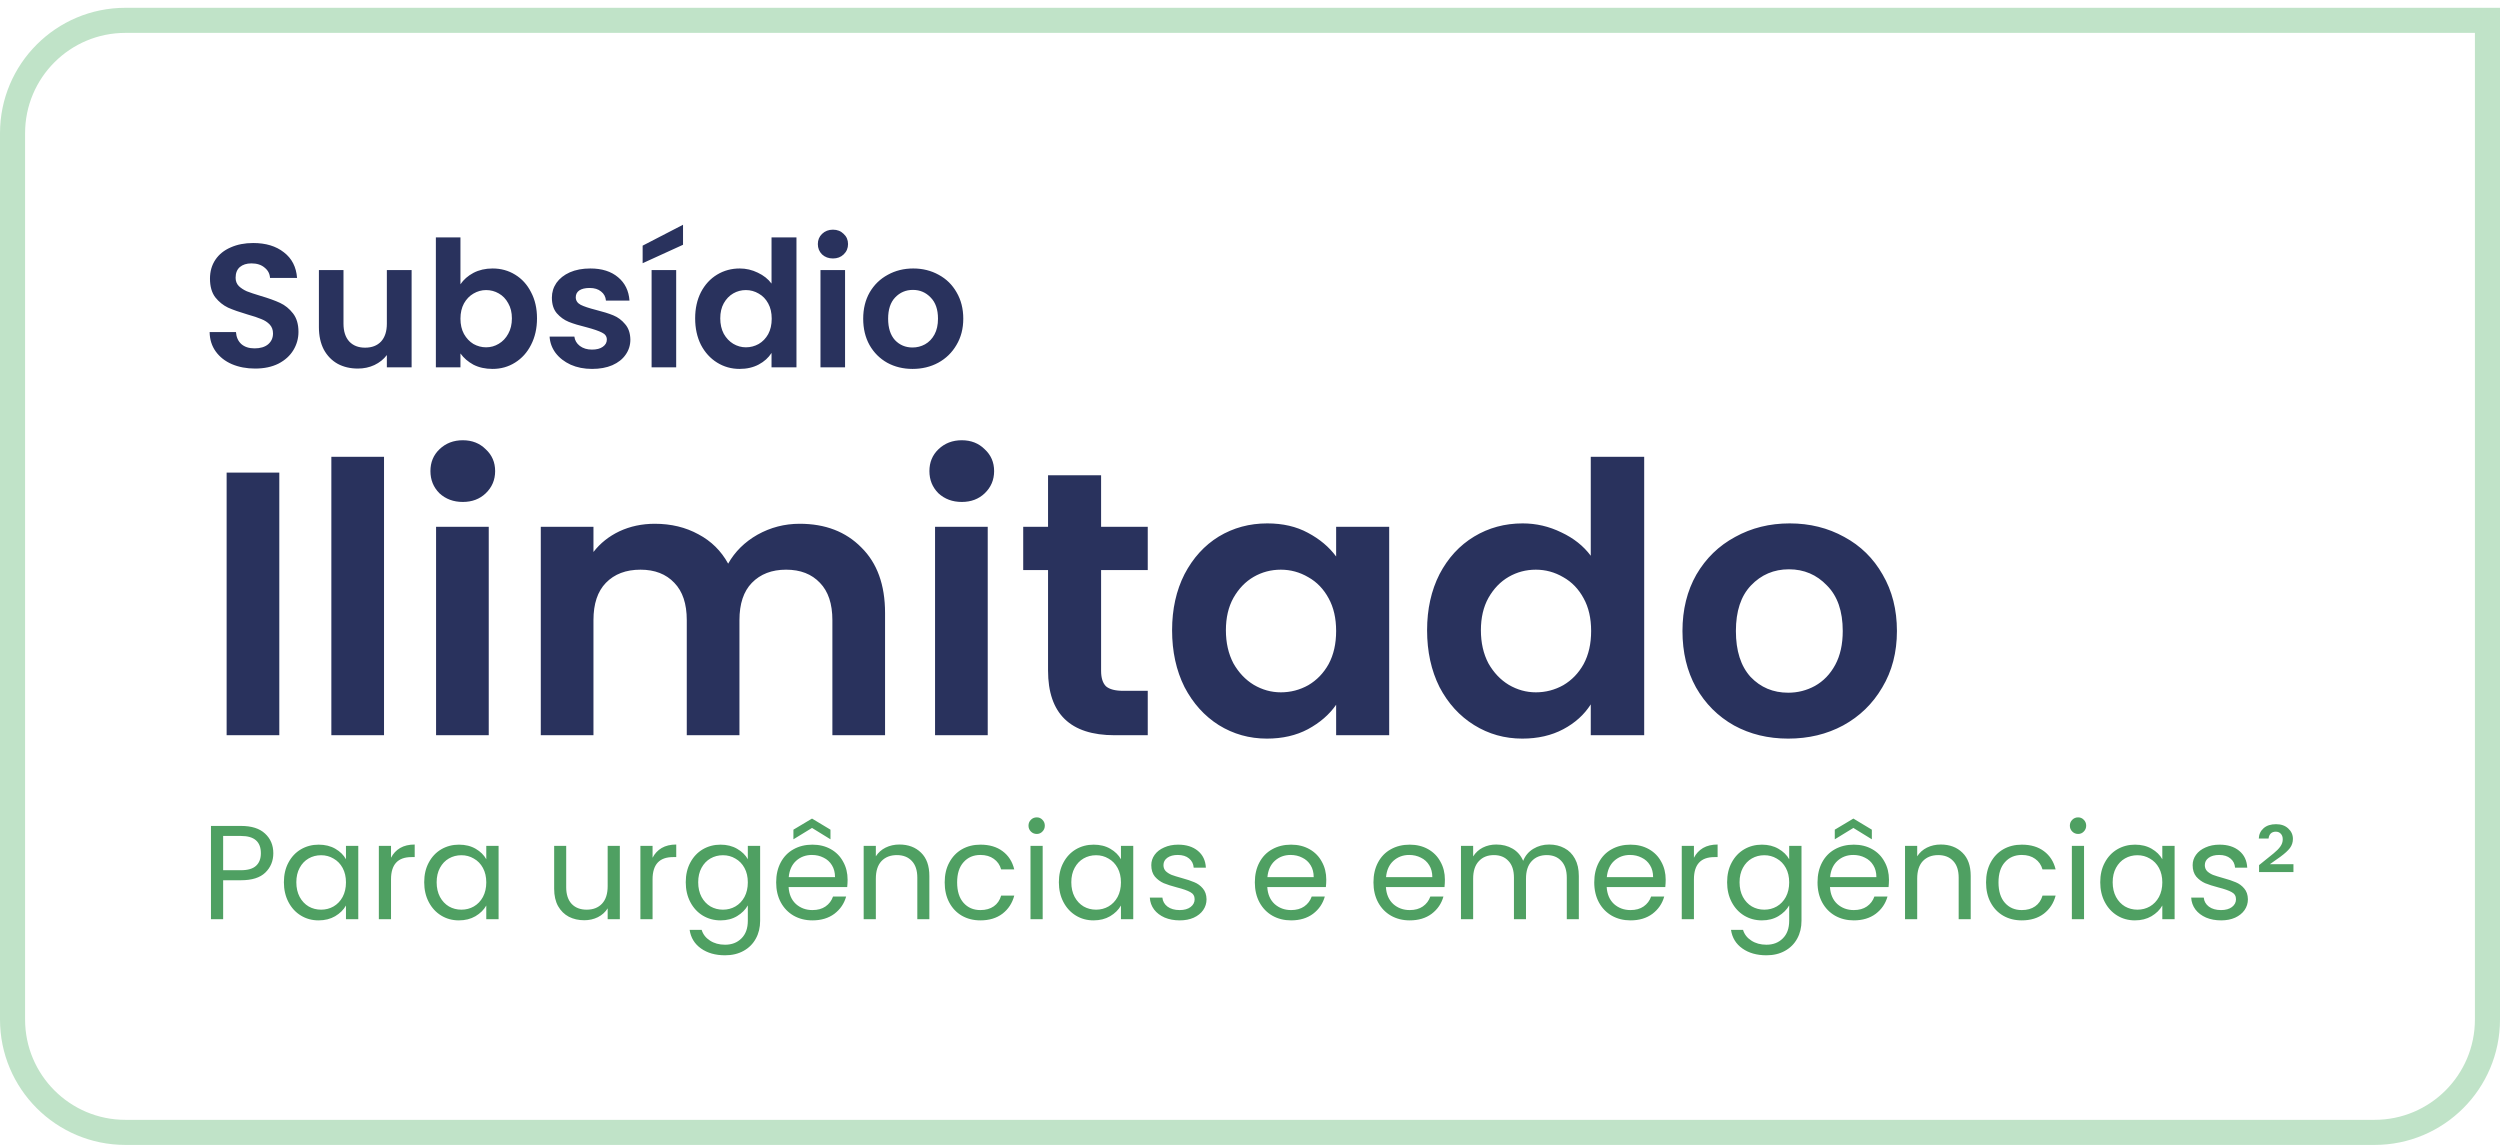<svg width="299" height="137" viewBox="0 0 299 137" fill="none" xmlns="http://www.w3.org/2000/svg">
<path d="M15 2.433H297.5V121.933C297.5 129.389 291.456 135.433 284 135.433H15C7.544 135.433 1.5 129.389 1.5 121.933V15.933C1.5 8.477 7.544 2.433 15 2.433Z" stroke="#C0E3C8" stroke-width="3"/>
<path d="M30.51 44.08C29.488 44.08 28.564 43.905 27.738 43.555C26.926 43.205 26.282 42.701 25.806 42.043C25.33 41.385 25.085 40.608 25.071 39.712H28.221C28.263 40.314 28.473 40.79 28.851 41.14C29.243 41.49 29.775 41.665 30.447 41.665C31.133 41.665 31.672 41.504 32.064 41.182C32.456 40.846 32.652 40.412 32.652 39.88C32.652 39.446 32.519 39.089 32.253 38.809C31.987 38.529 31.651 38.312 31.245 38.158C30.853 37.99 30.307 37.808 29.607 37.612C28.655 37.332 27.878 37.059 27.276 36.793C26.688 36.513 26.177 36.1 25.743 35.554C25.323 34.994 25.113 34.252 25.113 33.328C25.113 32.46 25.33 31.704 25.764 31.06C26.198 30.416 26.807 29.926 27.591 29.59C28.375 29.24 29.271 29.065 30.279 29.065C31.791 29.065 33.016 29.436 33.954 30.178C34.906 30.906 35.431 31.928 35.529 33.244H32.295C32.267 32.74 32.05 32.327 31.644 32.005C31.252 31.669 30.727 31.501 30.069 31.501C29.495 31.501 29.033 31.648 28.683 31.942C28.347 32.236 28.179 32.663 28.179 33.223C28.179 33.615 28.305 33.944 28.557 34.21C28.823 34.462 29.145 34.672 29.523 34.84C29.915 34.994 30.461 35.176 31.161 35.386C32.113 35.666 32.89 35.946 33.492 36.226C34.094 36.506 34.612 36.926 35.046 37.486C35.48 38.046 35.697 38.781 35.697 39.691C35.697 40.475 35.494 41.203 35.088 41.875C34.682 42.547 34.087 43.086 33.303 43.492C32.519 43.884 31.588 44.08 30.51 44.08ZM49.229 32.299V43.933H46.268V42.463C45.89 42.967 45.393 43.366 44.777 43.66C44.175 43.94 43.517 44.08 42.803 44.08C41.893 44.08 41.088 43.891 40.388 43.513C39.688 43.121 39.135 42.554 38.729 41.812C38.337 41.056 38.141 40.16 38.141 39.124V32.299H41.081V38.704C41.081 39.628 41.312 40.342 41.774 40.846C42.236 41.336 42.866 41.581 43.664 41.581C44.476 41.581 45.113 41.336 45.575 40.846C46.037 40.342 46.268 39.628 46.268 38.704V32.299H49.229ZM55.07 34C55.448 33.44 55.966 32.985 56.624 32.635C57.296 32.285 58.059 32.11 58.913 32.11C59.907 32.11 60.803 32.355 61.601 32.845C62.413 33.335 63.05 34.035 63.512 34.945C63.988 35.841 64.226 36.884 64.226 38.074C64.226 39.264 63.988 40.321 63.512 41.245C63.05 42.155 62.413 42.862 61.601 43.366C60.803 43.87 59.907 44.122 58.913 44.122C58.045 44.122 57.282 43.954 56.624 43.618C55.98 43.268 55.462 42.82 55.07 42.274V43.933H52.13V28.393H55.07V34ZM61.223 38.074C61.223 37.374 61.076 36.772 60.782 36.268C60.502 35.75 60.124 35.358 59.648 35.092C59.186 34.826 58.682 34.693 58.136 34.693C57.604 34.693 57.1 34.833 56.624 35.113C56.162 35.379 55.784 35.771 55.49 36.289C55.21 36.807 55.07 37.416 55.07 38.116C55.07 38.816 55.21 39.425 55.49 39.943C55.784 40.461 56.162 40.86 56.624 41.14C57.1 41.406 57.604 41.539 58.136 41.539C58.682 41.539 59.186 41.399 59.648 41.119C60.124 40.839 60.502 40.44 60.782 39.922C61.076 39.404 61.223 38.788 61.223 38.074ZM70.814 44.122C69.862 44.122 69.008 43.954 68.252 43.618C67.496 43.268 66.894 42.799 66.446 42.211C66.012 41.623 65.774 40.972 65.732 40.258H68.693C68.749 40.706 68.966 41.077 69.344 41.371C69.736 41.665 70.219 41.812 70.793 41.812C71.353 41.812 71.787 41.7 72.095 41.476C72.417 41.252 72.578 40.965 72.578 40.615C72.578 40.237 72.382 39.957 71.99 39.775C71.612 39.579 71.003 39.369 70.163 39.145C69.295 38.935 68.581 38.718 68.021 38.494C67.475 38.27 66.999 37.927 66.593 37.465C66.201 37.003 66.005 36.38 66.005 35.596C66.005 34.952 66.187 34.364 66.551 33.832C66.929 33.3 67.461 32.88 68.147 32.572C68.847 32.264 69.666 32.11 70.604 32.11C71.99 32.11 73.096 32.46 73.922 33.16C74.748 33.846 75.203 34.777 75.287 35.953H72.473C72.431 35.491 72.235 35.127 71.885 34.861C71.549 34.581 71.094 34.441 70.52 34.441C69.988 34.441 69.575 34.539 69.281 34.735C69.001 34.931 68.861 35.204 68.861 35.554C68.861 35.946 69.057 36.247 69.449 36.457C69.841 36.653 70.45 36.856 71.276 37.066C72.116 37.276 72.809 37.493 73.355 37.717C73.901 37.941 74.37 38.291 74.762 38.767C75.168 39.229 75.378 39.845 75.392 40.615C75.392 41.287 75.203 41.889 74.825 42.421C74.461 42.953 73.929 43.373 73.229 43.681C72.543 43.975 71.738 44.122 70.814 44.122ZM80.871 32.299V43.933H77.931V32.299H80.871ZM81.69 29.275L76.86 31.48V29.38L81.69 26.881V29.275ZM83.14 38.074C83.14 36.898 83.371 35.855 83.833 34.945C84.309 34.035 84.953 33.335 85.765 32.845C86.577 32.355 87.48 32.11 88.474 32.11C89.23 32.11 89.951 32.278 90.637 32.614C91.323 32.936 91.869 33.37 92.275 33.916V28.393H95.257V43.933H92.275V42.211C91.911 42.785 91.4 43.247 90.742 43.597C90.084 43.947 89.321 44.122 88.453 44.122C87.473 44.122 86.577 43.87 85.765 43.366C84.953 42.862 84.309 42.155 83.833 41.245C83.371 40.321 83.14 39.264 83.14 38.074ZM92.296 38.116C92.296 37.402 92.156 36.793 91.876 36.289C91.596 35.771 91.218 35.379 90.742 35.113C90.266 34.833 89.755 34.693 89.209 34.693C88.663 34.693 88.159 34.826 87.697 35.092C87.235 35.358 86.857 35.75 86.563 36.268C86.283 36.772 86.143 37.374 86.143 38.074C86.143 38.774 86.283 39.39 86.563 39.922C86.857 40.44 87.235 40.839 87.697 41.119C88.173 41.399 88.677 41.539 89.209 41.539C89.755 41.539 90.266 41.406 90.742 41.14C91.218 40.86 91.596 40.468 91.876 39.964C92.156 39.446 92.296 38.83 92.296 38.116ZM99.62 30.913C99.102 30.913 98.668 30.752 98.318 30.43C97.982 30.094 97.814 29.681 97.814 29.191C97.814 28.701 97.982 28.295 98.318 27.973C98.668 27.637 99.102 27.469 99.62 27.469C100.138 27.469 100.565 27.637 100.901 27.973C101.251 28.295 101.426 28.701 101.426 29.191C101.426 29.681 101.251 30.094 100.901 30.43C100.565 30.752 100.138 30.913 99.62 30.913ZM101.069 32.299V43.933H98.129V32.299H101.069ZM109.139 44.122C108.019 44.122 107.011 43.877 106.115 43.387C105.219 42.883 104.512 42.176 103.994 41.266C103.49 40.356 103.238 39.306 103.238 38.116C103.238 36.926 103.497 35.876 104.015 34.966C104.547 34.056 105.268 33.356 106.178 32.866C107.088 32.362 108.103 32.11 109.223 32.11C110.343 32.11 111.358 32.362 112.268 32.866C113.178 33.356 113.892 34.056 114.41 34.966C114.942 35.876 115.208 36.926 115.208 38.116C115.208 39.306 114.935 40.356 114.389 41.266C113.857 42.176 113.129 42.883 112.205 43.387C111.295 43.877 110.273 44.122 109.139 44.122ZM109.139 41.56C109.671 41.56 110.168 41.434 110.63 41.182C111.106 40.916 111.484 40.524 111.764 40.006C112.044 39.488 112.184 38.858 112.184 38.116C112.184 37.01 111.89 36.163 111.302 35.575C110.728 34.973 110.021 34.672 109.181 34.672C108.341 34.672 107.634 34.973 107.06 35.575C106.5 36.163 106.22 37.01 106.22 38.116C106.22 39.222 106.493 40.076 107.039 40.678C107.599 41.266 108.299 41.56 109.139 41.56Z" fill="#29325D"/>
<path d="M33.405 56.523V87.933H27.105V56.523H33.405ZM45.929 54.633V87.933H39.629V54.633H45.929ZM55.349 60.033C54.239 60.033 53.309 59.688 52.559 58.998C51.839 58.278 51.479 57.393 51.479 56.343C51.479 55.293 51.839 54.423 52.559 53.733C53.309 53.013 54.239 52.653 55.349 52.653C56.459 52.653 57.374 53.013 58.094 53.733C58.844 54.423 59.219 55.293 59.219 56.343C59.219 57.393 58.844 58.278 58.094 58.998C57.374 59.688 56.459 60.033 55.349 60.033ZM58.454 63.003V87.933H52.154V63.003H58.454ZM95.638 62.643C98.698 62.643 101.158 63.588 103.018 65.478C104.908 67.338 105.853 69.948 105.853 73.308V87.933H99.553V74.163C99.553 72.213 99.058 70.728 98.068 69.708C97.078 68.658 95.728 68.133 94.018 68.133C92.308 68.133 90.943 68.658 89.923 69.708C88.933 70.728 88.438 72.213 88.438 74.163V87.933H82.138V74.163C82.138 72.213 81.643 70.728 80.653 69.708C79.663 68.658 78.313 68.133 76.603 68.133C74.863 68.133 73.483 68.658 72.463 69.708C71.473 70.728 70.978 72.213 70.978 74.163V87.933H64.678V63.003H70.978V66.018C71.788 64.968 72.823 64.143 74.083 63.543C75.373 62.943 76.783 62.643 78.313 62.643C80.263 62.643 82.003 63.063 83.533 63.903C85.063 64.713 86.248 65.883 87.088 67.413C87.898 65.973 89.068 64.818 90.598 63.948C92.158 63.078 93.838 62.643 95.638 62.643ZM115.027 60.033C113.917 60.033 112.987 59.688 112.237 58.998C111.517 58.278 111.157 57.393 111.157 56.343C111.157 55.293 111.517 54.423 112.237 53.733C112.987 53.013 113.917 52.653 115.027 52.653C116.137 52.653 117.052 53.013 117.772 53.733C118.522 54.423 118.897 55.293 118.897 56.343C118.897 57.393 118.522 58.278 117.772 58.998C117.052 59.688 116.137 60.033 115.027 60.033ZM118.132 63.003V87.933H111.832V63.003H118.132ZM131.691 68.178V80.238C131.691 81.078 131.886 81.693 132.276 82.083C132.696 82.443 133.386 82.623 134.346 82.623H137.271V87.933H133.311C128.001 87.933 125.346 85.353 125.346 80.193V68.178H122.376V63.003H125.346V56.838H131.691V63.003H137.271V68.178H131.691ZM140.182 75.378C140.182 72.858 140.677 70.623 141.667 68.673C142.687 66.723 144.052 65.223 145.762 64.173C147.502 63.123 149.437 62.598 151.567 62.598C153.427 62.598 155.047 62.973 156.427 63.723C157.837 64.473 158.962 65.418 159.802 66.558V63.003H166.147V87.933H159.802V84.288C158.992 85.458 157.867 86.433 156.427 87.213C155.017 87.963 153.382 88.338 151.522 88.338C149.422 88.338 147.502 87.798 145.762 86.718C144.052 85.638 142.687 84.123 141.667 82.173C140.677 80.193 140.182 77.928 140.182 75.378ZM159.802 75.468C159.802 73.938 159.502 72.633 158.902 71.553C158.302 70.443 157.492 69.603 156.472 69.033C155.452 68.433 154.357 68.133 153.187 68.133C152.017 68.133 150.937 68.418 149.947 68.988C148.957 69.558 148.147 70.398 147.517 71.508C146.917 72.588 146.617 73.878 146.617 75.378C146.617 76.878 146.917 78.198 147.517 79.338C148.147 80.448 148.957 81.303 149.947 81.903C150.967 82.503 152.047 82.803 153.187 82.803C154.357 82.803 155.452 82.518 156.472 81.948C157.492 81.348 158.302 80.508 158.902 79.428C159.502 78.318 159.802 76.998 159.802 75.468ZM170.68 75.378C170.68 72.858 171.175 70.623 172.165 68.673C173.185 66.723 174.565 65.223 176.305 64.173C178.045 63.123 179.98 62.598 182.11 62.598C183.73 62.598 185.275 62.958 186.745 63.678C188.215 64.368 189.385 65.298 190.255 66.468V54.633H196.645V87.933H190.255V84.243C189.475 85.473 188.38 86.463 186.97 87.213C185.56 87.963 183.925 88.338 182.065 88.338C179.965 88.338 178.045 87.798 176.305 86.718C174.565 85.638 173.185 84.123 172.165 82.173C171.175 80.193 170.68 77.928 170.68 75.378ZM190.3 75.468C190.3 73.938 190 72.633 189.4 71.553C188.8 70.443 187.99 69.603 186.97 69.033C185.95 68.433 184.855 68.133 183.685 68.133C182.515 68.133 181.435 68.418 180.445 68.988C179.455 69.558 178.645 70.398 178.015 71.508C177.415 72.588 177.115 73.878 177.115 75.378C177.115 76.878 177.415 78.198 178.015 79.338C178.645 80.448 179.455 81.303 180.445 81.903C181.465 82.503 182.545 82.803 183.685 82.803C184.855 82.803 185.95 82.518 186.97 81.948C187.99 81.348 188.8 80.508 189.4 79.428C190 78.318 190.3 76.998 190.3 75.468ZM213.868 88.338C211.468 88.338 209.308 87.813 207.388 86.763C205.468 85.683 203.953 84.168 202.843 82.218C201.763 80.268 201.223 78.018 201.223 75.468C201.223 72.918 201.778 70.668 202.888 68.718C204.028 66.768 205.573 65.268 207.523 64.218C209.473 63.138 211.648 62.598 214.048 62.598C216.448 62.598 218.623 63.138 220.573 64.218C222.523 65.268 224.053 66.768 225.163 68.718C226.303 70.668 226.873 72.918 226.873 75.468C226.873 78.018 226.288 80.268 225.118 82.218C223.978 84.168 222.418 85.683 220.438 86.763C218.488 87.813 216.298 88.338 213.868 88.338ZM213.868 82.848C215.008 82.848 216.073 82.578 217.063 82.038C218.083 81.468 218.893 80.628 219.493 79.518C220.093 78.408 220.393 77.058 220.393 75.468C220.393 73.098 219.763 71.283 218.503 70.023C217.273 68.733 215.758 68.088 213.958 68.088C212.158 68.088 210.643 68.733 209.413 70.023C208.213 71.283 207.613 73.098 207.613 75.468C207.613 77.838 208.198 79.668 209.368 80.958C210.568 82.218 212.068 82.848 213.868 82.848Z" fill="#29325D"/>
<path d="M32.688 102.045C32.688 102.973 32.368 103.746 31.728 104.365C31.099 104.973 30.133 105.277 28.832 105.277H26.688V109.933H25.232V98.781H28.832C30.091 98.781 31.045 99.085 31.696 99.693C32.357 100.301 32.688 101.085 32.688 102.045ZM28.832 104.077C29.643 104.077 30.24 103.901 30.624 103.549C31.008 103.197 31.2 102.695 31.2 102.045C31.2 100.669 30.411 99.981 28.832 99.981H26.688V104.077H28.832ZM33.954 105.517C33.954 104.621 34.135 103.837 34.498 103.165C34.86 102.482 35.356 101.954 35.986 101.581C36.626 101.207 37.335 101.021 38.114 101.021C38.882 101.021 39.548 101.186 40.114 101.517C40.679 101.847 41.1 102.263 41.378 102.765V101.165H42.85V109.933H41.378V108.301C41.09 108.813 40.658 109.239 40.082 109.581C39.516 109.911 38.855 110.077 38.098 110.077C37.319 110.077 36.615 109.885 35.986 109.501C35.356 109.117 34.86 108.578 34.498 107.885C34.135 107.191 33.954 106.402 33.954 105.517ZM41.378 105.533C41.378 104.871 41.244 104.295 40.978 103.805C40.711 103.314 40.348 102.941 39.89 102.685C39.442 102.418 38.946 102.285 38.402 102.285C37.858 102.285 37.362 102.413 36.914 102.669C36.466 102.925 36.108 103.298 35.842 103.789C35.575 104.279 35.442 104.855 35.442 105.517C35.442 106.189 35.575 106.775 35.842 107.277C36.108 107.767 36.466 108.146 36.914 108.413C37.362 108.669 37.858 108.797 38.402 108.797C38.946 108.797 39.442 108.669 39.89 108.413C40.348 108.146 40.711 107.767 40.978 107.277C41.244 106.775 41.378 106.194 41.378 105.533ZM46.766 102.589C47.022 102.087 47.385 101.698 47.854 101.421C48.334 101.143 48.916 101.005 49.598 101.005V102.509H49.214C47.582 102.509 46.766 103.394 46.766 105.165V109.933H45.31V101.165H46.766V102.589ZM50.735 105.517C50.735 104.621 50.916 103.837 51.279 103.165C51.642 102.482 52.138 101.954 52.767 101.581C53.407 101.207 54.116 101.021 54.895 101.021C55.663 101.021 56.33 101.186 56.895 101.517C57.46 101.847 57.882 102.263 58.159 102.765V101.165H59.631V109.933H58.159V108.301C57.871 108.813 57.439 109.239 56.863 109.581C56.297 109.911 55.636 110.077 54.879 110.077C54.1 110.077 53.396 109.885 52.767 109.501C52.138 109.117 51.642 108.578 51.279 107.885C50.916 107.191 50.735 106.402 50.735 105.517ZM58.159 105.533C58.159 104.871 58.026 104.295 57.759 103.805C57.492 103.314 57.13 102.941 56.671 102.685C56.223 102.418 55.727 102.285 55.183 102.285C54.639 102.285 54.143 102.413 53.695 102.669C53.247 102.925 52.889 103.298 52.623 103.789C52.356 104.279 52.223 104.855 52.223 105.517C52.223 106.189 52.356 106.775 52.623 107.277C52.889 107.767 53.247 108.146 53.695 108.413C54.143 108.669 54.639 108.797 55.183 108.797C55.727 108.797 56.223 108.669 56.671 108.413C57.13 108.146 57.492 107.767 57.759 107.277C58.026 106.775 58.159 106.194 58.159 105.533ZM74.133 101.165V109.933H72.677V108.637C72.4 109.085 72.01 109.437 71.509 109.693C71.018 109.938 70.474 110.061 69.877 110.061C69.194 110.061 68.581 109.922 68.037 109.645C67.493 109.357 67.061 108.93 66.741 108.365C66.432 107.799 66.277 107.111 66.277 106.301V101.165H67.717V106.109C67.717 106.973 67.936 107.639 68.373 108.109C68.81 108.567 69.408 108.797 70.165 108.797C70.944 108.797 71.557 108.557 72.005 108.077C72.453 107.597 72.677 106.898 72.677 105.981V101.165H74.133ZM78.047 102.589C78.303 102.087 78.666 101.698 79.135 101.421C79.615 101.143 80.197 101.005 80.879 101.005V102.509H80.495C78.863 102.509 78.047 103.394 78.047 105.165V109.933H76.591V101.165H78.047V102.589ZM86.176 101.021C86.933 101.021 87.595 101.186 88.16 101.517C88.736 101.847 89.163 102.263 89.44 102.765V101.165H90.912V110.125C90.912 110.925 90.742 111.634 90.4 112.253C90.059 112.882 89.568 113.373 88.928 113.725C88.299 114.077 87.563 114.253 86.72 114.253C85.568 114.253 84.608 113.981 83.84 113.437C83.072 112.893 82.619 112.151 82.48 111.213H83.92C84.08 111.746 84.411 112.173 84.912 112.493C85.413 112.823 86.016 112.989 86.72 112.989C87.52 112.989 88.171 112.738 88.672 112.237C89.184 111.735 89.44 111.031 89.44 110.125V108.285C89.152 108.797 88.725 109.223 88.16 109.565C87.595 109.906 86.933 110.077 86.176 110.077C85.397 110.077 84.688 109.885 84.048 109.501C83.419 109.117 82.923 108.578 82.56 107.885C82.198 107.191 82.016 106.402 82.016 105.517C82.016 104.621 82.198 103.837 82.56 103.165C82.923 102.482 83.419 101.954 84.048 101.581C84.688 101.207 85.397 101.021 86.176 101.021ZM89.44 105.533C89.44 104.871 89.307 104.295 89.04 103.805C88.773 103.314 88.411 102.941 87.952 102.685C87.504 102.418 87.008 102.285 86.464 102.285C85.92 102.285 85.424 102.413 84.976 102.669C84.528 102.925 84.171 103.298 83.904 103.789C83.638 104.279 83.504 104.855 83.504 105.517C83.504 106.189 83.638 106.775 83.904 107.277C84.171 107.767 84.528 108.146 84.976 108.413C85.424 108.669 85.92 108.797 86.464 108.797C87.008 108.797 87.504 108.669 87.952 108.413C88.411 108.146 88.773 107.767 89.04 107.277C89.307 106.775 89.44 106.194 89.44 105.533ZM101.373 105.213C101.373 105.49 101.357 105.783 101.325 106.093H94.317C94.37 106.957 94.663 107.634 95.197 108.125C95.741 108.605 96.397 108.845 97.165 108.845C97.794 108.845 98.317 108.701 98.733 108.413C99.159 108.114 99.458 107.719 99.629 107.229H101.197C100.962 108.071 100.493 108.759 99.789 109.293C99.085 109.815 98.21 110.077 97.165 110.077C96.333 110.077 95.586 109.89 94.925 109.517C94.274 109.143 93.762 108.615 93.389 107.933C93.015 107.239 92.829 106.439 92.829 105.533C92.829 104.626 93.01 103.831 93.373 103.149C93.735 102.466 94.242 101.943 94.893 101.581C95.554 101.207 96.311 101.021 97.165 101.021C97.997 101.021 98.733 101.202 99.373 101.565C100.013 101.927 100.503 102.429 100.845 103.069C101.197 103.698 101.373 104.413 101.373 105.213ZM99.869 104.909C99.869 104.354 99.746 103.879 99.501 103.485C99.255 103.079 98.919 102.775 98.493 102.573C98.077 102.359 97.613 102.253 97.101 102.253C96.365 102.253 95.735 102.487 95.213 102.957C94.701 103.426 94.407 104.077 94.333 104.909H99.869ZM97.117 99.021L94.893 100.381V99.229L97.117 97.901L99.325 99.229V100.381L97.117 99.021ZM107.567 101.005C108.633 101.005 109.497 101.33 110.159 101.981C110.82 102.621 111.151 103.549 111.151 104.765V109.933H109.711V104.973C109.711 104.098 109.492 103.431 109.055 102.973C108.617 102.503 108.02 102.269 107.263 102.269C106.495 102.269 105.881 102.509 105.423 102.989C104.975 103.469 104.751 104.167 104.751 105.085V109.933H103.295V101.165H104.751V102.413C105.039 101.965 105.428 101.618 105.919 101.373C106.42 101.127 106.969 101.005 107.567 101.005ZM112.985 105.533C112.985 104.626 113.166 103.837 113.529 103.165C113.892 102.482 114.393 101.954 115.033 101.581C115.684 101.207 116.425 101.021 117.257 101.021C118.334 101.021 119.22 101.282 119.913 101.805C120.617 102.327 121.081 103.053 121.305 103.981H119.737C119.588 103.447 119.294 103.026 118.857 102.717C118.43 102.407 117.897 102.253 117.257 102.253C116.425 102.253 115.753 102.541 115.241 103.117C114.729 103.682 114.473 104.487 114.473 105.533C114.473 106.589 114.729 107.405 115.241 107.981C115.753 108.557 116.425 108.845 117.257 108.845C117.897 108.845 118.43 108.695 118.857 108.397C119.284 108.098 119.577 107.671 119.737 107.117H121.305C121.07 108.013 120.601 108.733 119.897 109.277C119.193 109.81 118.313 110.077 117.257 110.077C116.425 110.077 115.684 109.89 115.033 109.517C114.393 109.143 113.892 108.615 113.529 107.933C113.166 107.25 112.985 106.45 112.985 105.533ZM124 99.741C123.722 99.741 123.488 99.645 123.296 99.453C123.104 99.261 123.008 99.026 123.008 98.749C123.008 98.471 123.104 98.237 123.296 98.045C123.488 97.853 123.722 97.757 124 97.757C124.266 97.757 124.49 97.853 124.672 98.045C124.864 98.237 124.96 98.471 124.96 98.749C124.96 99.026 124.864 99.261 124.672 99.453C124.49 99.645 124.266 99.741 124 99.741ZM124.704 101.165V109.933H123.248V101.165H124.704ZM126.641 105.517C126.641 104.621 126.822 103.837 127.185 103.165C127.548 102.482 128.044 101.954 128.673 101.581C129.313 101.207 130.022 101.021 130.801 101.021C131.569 101.021 132.236 101.186 132.801 101.517C133.366 101.847 133.788 102.263 134.065 102.765V101.165H135.537V109.933H134.065V108.301C133.777 108.813 133.345 109.239 132.769 109.581C132.204 109.911 131.542 110.077 130.785 110.077C130.006 110.077 129.302 109.885 128.673 109.501C128.044 109.117 127.548 108.578 127.185 107.885C126.822 107.191 126.641 106.402 126.641 105.517ZM134.065 105.533C134.065 104.871 133.932 104.295 133.665 103.805C133.398 103.314 133.036 102.941 132.577 102.685C132.129 102.418 131.633 102.285 131.089 102.285C130.545 102.285 130.049 102.413 129.601 102.669C129.153 102.925 128.796 103.298 128.529 103.789C128.262 104.279 128.129 104.855 128.129 105.517C128.129 106.189 128.262 106.775 128.529 107.277C128.796 107.767 129.153 108.146 129.601 108.413C130.049 108.669 130.545 108.797 131.089 108.797C131.633 108.797 132.129 108.669 132.577 108.413C133.036 108.146 133.398 107.767 133.665 107.277C133.932 106.775 134.065 106.194 134.065 105.533ZM141.102 110.077C140.43 110.077 139.827 109.965 139.294 109.741C138.76 109.506 138.339 109.186 138.03 108.781C137.72 108.365 137.55 107.89 137.518 107.357H139.022C139.064 107.794 139.267 108.151 139.63 108.429C140.003 108.706 140.488 108.845 141.086 108.845C141.64 108.845 142.078 108.722 142.398 108.477C142.718 108.231 142.878 107.922 142.878 107.549C142.878 107.165 142.707 106.882 142.366 106.701C142.024 106.509 141.496 106.322 140.782 106.141C140.131 105.97 139.598 105.799 139.182 105.629C138.776 105.447 138.424 105.186 138.126 104.845C137.838 104.493 137.694 104.034 137.694 103.469C137.694 103.021 137.827 102.61 138.094 102.237C138.36 101.863 138.739 101.57 139.23 101.357C139.72 101.133 140.28 101.021 140.91 101.021C141.88 101.021 142.664 101.266 143.262 101.757C143.859 102.247 144.179 102.919 144.222 103.773H142.766C142.734 103.314 142.547 102.946 142.206 102.669C141.875 102.391 141.427 102.253 140.862 102.253C140.339 102.253 139.923 102.365 139.614 102.589C139.304 102.813 139.15 103.106 139.15 103.469C139.15 103.757 139.24 103.997 139.422 104.189C139.614 104.37 139.848 104.519 140.126 104.637C140.414 104.743 140.808 104.866 141.31 105.005C141.939 105.175 142.451 105.346 142.846 105.517C143.24 105.677 143.576 105.922 143.854 106.253C144.142 106.583 144.291 107.015 144.302 107.549C144.302 108.029 144.168 108.461 143.902 108.845C143.635 109.229 143.256 109.533 142.766 109.757C142.286 109.97 141.731 110.077 141.102 110.077ZM158.623 105.213C158.623 105.49 158.607 105.783 158.575 106.093H151.567C151.62 106.957 151.913 107.634 152.447 108.125C152.991 108.605 153.647 108.845 154.415 108.845C155.044 108.845 155.567 108.701 155.983 108.413C156.409 108.114 156.708 107.719 156.879 107.229H158.447C158.212 108.071 157.743 108.759 157.039 109.293C156.335 109.815 155.46 110.077 154.415 110.077C153.583 110.077 152.836 109.89 152.175 109.517C151.524 109.143 151.012 108.615 150.639 107.933C150.265 107.239 150.079 106.439 150.079 105.533C150.079 104.626 150.26 103.831 150.623 103.149C150.985 102.466 151.492 101.943 152.143 101.581C152.804 101.207 153.561 101.021 154.415 101.021C155.247 101.021 155.983 101.202 156.623 101.565C157.263 101.927 157.753 102.429 158.095 103.069C158.447 103.698 158.623 104.413 158.623 105.213ZM157.119 104.909C157.119 104.354 156.996 103.879 156.751 103.485C156.505 103.079 156.169 102.775 155.743 102.573C155.327 102.359 154.863 102.253 154.351 102.253C153.615 102.253 152.985 102.487 152.463 102.957C151.951 103.426 151.657 104.077 151.583 104.909H157.119ZM172.81 105.213C172.81 105.49 172.794 105.783 172.762 106.093H165.754C165.807 106.957 166.101 107.634 166.634 108.125C167.178 108.605 167.834 108.845 168.602 108.845C169.231 108.845 169.754 108.701 170.17 108.413C170.597 108.114 170.895 107.719 171.066 107.229H172.634C172.399 108.071 171.93 108.759 171.226 109.293C170.522 109.815 169.647 110.077 168.602 110.077C167.77 110.077 167.023 109.89 166.362 109.517C165.711 109.143 165.199 108.615 164.826 107.933C164.453 107.239 164.266 106.439 164.266 105.533C164.266 104.626 164.447 103.831 164.81 103.149C165.173 102.466 165.679 101.943 166.33 101.581C166.991 101.207 167.749 101.021 168.602 101.021C169.434 101.021 170.17 101.202 170.81 101.565C171.45 101.927 171.941 102.429 172.282 103.069C172.634 103.698 172.81 104.413 172.81 105.213ZM171.306 104.909C171.306 104.354 171.183 103.879 170.938 103.485C170.693 103.079 170.357 102.775 169.93 102.573C169.514 102.359 169.05 102.253 168.538 102.253C167.802 102.253 167.173 102.487 166.65 102.957C166.138 103.426 165.845 104.077 165.77 104.909H171.306ZM185.276 101.005C185.959 101.005 186.567 101.149 187.1 101.437C187.633 101.714 188.055 102.135 188.364 102.701C188.673 103.266 188.828 103.954 188.828 104.765V109.933H187.388V104.973C187.388 104.098 187.169 103.431 186.732 102.973C186.305 102.503 185.724 102.269 184.988 102.269C184.231 102.269 183.628 102.514 183.18 103.005C182.732 103.485 182.508 104.183 182.508 105.101V109.933H181.068V104.973C181.068 104.098 180.849 103.431 180.412 102.973C179.985 102.503 179.404 102.269 178.668 102.269C177.911 102.269 177.308 102.514 176.86 103.005C176.412 103.485 176.188 104.183 176.188 105.101V109.933H174.732V101.165H176.188V102.429C176.476 101.97 176.86 101.618 177.34 101.373C177.831 101.127 178.369 101.005 178.956 101.005C179.692 101.005 180.343 101.17 180.908 101.501C181.473 101.831 181.895 102.317 182.172 102.957C182.417 102.338 182.823 101.858 183.388 101.517C183.953 101.175 184.583 101.005 185.276 101.005ZM199.216 105.213C199.216 105.49 199.2 105.783 199.168 106.093H192.16C192.214 106.957 192.507 107.634 193.04 108.125C193.584 108.605 194.24 108.845 195.008 108.845C195.638 108.845 196.16 108.701 196.576 108.413C197.003 108.114 197.302 107.719 197.472 107.229H199.04C198.806 108.071 198.336 108.759 197.632 109.293C196.928 109.815 196.054 110.077 195.008 110.077C194.176 110.077 193.43 109.89 192.768 109.517C192.118 109.143 191.606 108.615 191.232 107.933C190.859 107.239 190.672 106.439 190.672 105.533C190.672 104.626 190.854 103.831 191.216 103.149C191.579 102.466 192.086 101.943 192.736 101.581C193.398 101.207 194.155 101.021 195.008 101.021C195.84 101.021 196.576 101.202 197.216 101.565C197.856 101.927 198.347 102.429 198.688 103.069C199.04 103.698 199.216 104.413 199.216 105.213ZM197.712 104.909C197.712 104.354 197.59 103.879 197.344 103.485C197.099 103.079 196.763 102.775 196.336 102.573C195.92 102.359 195.456 102.253 194.944 102.253C194.208 102.253 193.579 102.487 193.056 102.957C192.544 103.426 192.251 104.077 192.176 104.909H197.712ZM202.594 102.589C202.85 102.087 203.213 101.698 203.682 101.421C204.162 101.143 204.744 101.005 205.426 101.005V102.509H205.042C203.41 102.509 202.594 103.394 202.594 105.165V109.933H201.138V101.165H202.594V102.589ZM210.723 101.021C211.48 101.021 212.142 101.186 212.707 101.517C213.283 101.847 213.71 102.263 213.987 102.765V101.165H215.459V110.125C215.459 110.925 215.288 111.634 214.947 112.253C214.606 112.882 214.115 113.373 213.475 113.725C212.846 114.077 212.11 114.253 211.267 114.253C210.115 114.253 209.155 113.981 208.387 113.437C207.619 112.893 207.166 112.151 207.027 111.213H208.467C208.627 111.746 208.958 112.173 209.459 112.493C209.96 112.823 210.563 112.989 211.267 112.989C212.067 112.989 212.718 112.738 213.219 112.237C213.731 111.735 213.987 111.031 213.987 110.125V108.285C213.699 108.797 213.272 109.223 212.707 109.565C212.142 109.906 211.48 110.077 210.723 110.077C209.944 110.077 209.235 109.885 208.595 109.501C207.966 109.117 207.47 108.578 207.107 107.885C206.744 107.191 206.563 106.402 206.563 105.517C206.563 104.621 206.744 103.837 207.107 103.165C207.47 102.482 207.966 101.954 208.595 101.581C209.235 101.207 209.944 101.021 210.723 101.021ZM213.987 105.533C213.987 104.871 213.854 104.295 213.587 103.805C213.32 103.314 212.958 102.941 212.499 102.685C212.051 102.418 211.555 102.285 211.011 102.285C210.467 102.285 209.971 102.413 209.523 102.669C209.075 102.925 208.718 103.298 208.451 103.789C208.184 104.279 208.051 104.855 208.051 105.517C208.051 106.189 208.184 106.775 208.451 107.277C208.718 107.767 209.075 108.146 209.523 108.413C209.971 108.669 210.467 108.797 211.011 108.797C211.555 108.797 212.051 108.669 212.499 108.413C212.958 108.146 213.32 107.767 213.587 107.277C213.854 106.775 213.987 106.194 213.987 105.533ZM225.92 105.213C225.92 105.49 225.904 105.783 225.872 106.093H218.864C218.917 106.957 219.21 107.634 219.744 108.125C220.288 108.605 220.944 108.845 221.712 108.845C222.341 108.845 222.864 108.701 223.28 108.413C223.706 108.114 224.005 107.719 224.176 107.229H225.744C225.509 108.071 225.04 108.759 224.336 109.293C223.632 109.815 222.757 110.077 221.712 110.077C220.88 110.077 220.133 109.89 219.472 109.517C218.821 109.143 218.309 108.615 217.936 107.933C217.562 107.239 217.376 106.439 217.376 105.533C217.376 104.626 217.557 103.831 217.92 103.149C218.282 102.466 218.789 101.943 219.44 101.581C220.101 101.207 220.858 101.021 221.712 101.021C222.544 101.021 223.28 101.202 223.92 101.565C224.56 101.927 225.05 102.429 225.392 103.069C225.744 103.698 225.92 104.413 225.92 105.213ZM224.416 104.909C224.416 104.354 224.293 103.879 224.048 103.485C223.802 103.079 223.466 102.775 223.04 102.573C222.624 102.359 222.16 102.253 221.648 102.253C220.912 102.253 220.282 102.487 219.76 102.957C219.248 103.426 218.954 104.077 218.88 104.909H224.416ZM221.664 99.021L219.44 100.381V99.229L221.664 97.901L223.872 99.229V100.381L221.664 99.021ZM232.113 101.005C233.18 101.005 234.044 101.33 234.705 101.981C235.367 102.621 235.697 103.549 235.697 104.765V109.933H234.257V104.973C234.257 104.098 234.039 103.431 233.601 102.973C233.164 102.503 232.567 102.269 231.809 102.269C231.041 102.269 230.428 102.509 229.969 102.989C229.521 103.469 229.297 104.167 229.297 105.085V109.933H227.841V101.165H229.297V102.413C229.585 101.965 229.975 101.618 230.465 101.373C230.967 101.127 231.516 101.005 232.113 101.005ZM237.532 105.533C237.532 104.626 237.713 103.837 238.076 103.165C238.438 102.482 238.94 101.954 239.58 101.581C240.23 101.207 240.972 101.021 241.804 101.021C242.881 101.021 243.766 101.282 244.46 101.805C245.164 102.327 245.628 103.053 245.852 103.981H244.284C244.134 103.447 243.841 103.026 243.404 102.717C242.977 102.407 242.444 102.253 241.804 102.253C240.972 102.253 240.3 102.541 239.788 103.117C239.276 103.682 239.02 104.487 239.02 105.533C239.02 106.589 239.276 107.405 239.788 107.981C240.3 108.557 240.972 108.845 241.804 108.845C242.444 108.845 242.977 108.695 243.404 108.397C243.83 108.098 244.124 107.671 244.284 107.117H245.852C245.617 108.013 245.148 108.733 244.444 109.277C243.74 109.81 242.86 110.077 241.804 110.077C240.972 110.077 240.23 109.89 239.58 109.517C238.94 109.143 238.438 108.615 238.076 107.933C237.713 107.25 237.532 106.45 237.532 105.533ZM248.547 99.741C248.269 99.741 248.035 99.645 247.843 99.453C247.651 99.261 247.555 99.026 247.555 98.749C247.555 98.471 247.651 98.237 247.843 98.045C248.035 97.853 248.269 97.757 248.547 97.757C248.813 97.757 249.037 97.853 249.219 98.045C249.411 98.237 249.507 98.471 249.507 98.749C249.507 99.026 249.411 99.261 249.219 99.453C249.037 99.645 248.813 99.741 248.547 99.741ZM249.251 101.165V109.933H247.795V101.165H249.251ZM251.188 105.517C251.188 104.621 251.369 103.837 251.732 103.165C252.095 102.482 252.591 101.954 253.22 101.581C253.86 101.207 254.569 101.021 255.348 101.021C256.116 101.021 256.783 101.186 257.348 101.517C257.913 101.847 258.335 102.263 258.612 102.765V101.165H260.084V109.933H258.612V108.301C258.324 108.813 257.892 109.239 257.316 109.581C256.751 109.911 256.089 110.077 255.332 110.077C254.553 110.077 253.849 109.885 253.22 109.501C252.591 109.117 252.095 108.578 251.732 107.885C251.369 107.191 251.188 106.402 251.188 105.517ZM258.612 105.533C258.612 104.871 258.479 104.295 258.212 103.805C257.945 103.314 257.583 102.941 257.124 102.685C256.676 102.418 256.18 102.285 255.636 102.285C255.092 102.285 254.596 102.413 254.148 102.669C253.7 102.925 253.343 103.298 253.076 103.789C252.809 104.279 252.676 104.855 252.676 105.517C252.676 106.189 252.809 106.775 253.076 107.277C253.343 107.767 253.7 108.146 254.148 108.413C254.596 108.669 255.092 108.797 255.636 108.797C256.18 108.797 256.676 108.669 257.124 108.413C257.583 108.146 257.945 107.767 258.212 107.277C258.479 106.775 258.612 106.194 258.612 105.533ZM265.649 110.077C264.977 110.077 264.374 109.965 263.841 109.741C263.307 109.506 262.886 109.186 262.577 108.781C262.267 108.365 262.097 107.89 262.065 107.357H263.569C263.611 107.794 263.814 108.151 264.177 108.429C264.55 108.706 265.035 108.845 265.633 108.845C266.187 108.845 266.625 108.722 266.945 108.477C267.265 108.231 267.425 107.922 267.425 107.549C267.425 107.165 267.254 106.882 266.913 106.701C266.571 106.509 266.043 106.322 265.329 106.141C264.678 105.97 264.145 105.799 263.729 105.629C263.323 105.447 262.971 105.186 262.673 104.845C262.385 104.493 262.241 104.034 262.241 103.469C262.241 103.021 262.374 102.61 262.641 102.237C262.907 101.863 263.286 101.57 263.777 101.357C264.267 101.133 264.827 101.021 265.457 101.021C266.427 101.021 267.211 101.266 267.809 101.757C268.406 102.247 268.726 102.919 268.769 103.773H267.313C267.281 103.314 267.094 102.946 266.753 102.669C266.422 102.391 265.974 102.253 265.409 102.253C264.886 102.253 264.47 102.365 264.161 102.589C263.851 102.813 263.697 103.106 263.697 103.469C263.697 103.757 263.787 103.997 263.969 104.189C264.161 104.37 264.395 104.519 264.673 104.637C264.961 104.743 265.355 104.866 265.857 105.005C266.486 105.175 266.998 105.346 267.393 105.517C267.787 105.677 268.123 105.922 268.401 106.253C268.689 106.583 268.838 107.015 268.849 107.549C268.849 108.029 268.715 108.461 268.449 108.845C268.182 109.229 267.803 109.533 267.313 109.757C266.833 109.97 266.278 110.077 265.649 110.077ZM274.296 103.357V104.301H270.184V103.469L271.928 102.061C272.28 101.773 272.547 101.501 272.728 101.245C272.92 100.978 273.016 100.69 273.016 100.381C273.016 100.093 272.936 99.869 272.776 99.709C272.627 99.549 272.429 99.469 272.184 99.469C271.928 99.469 271.725 99.543 271.576 99.693C271.437 99.831 271.352 100.029 271.32 100.285H270.152C270.173 99.783 270.365 99.373 270.728 99.053C271.091 98.733 271.587 98.573 272.216 98.573C272.824 98.573 273.309 98.743 273.672 99.085C274.045 99.426 274.232 99.842 274.232 100.333C274.232 100.738 274.115 101.101 273.88 101.421C273.645 101.73 273.267 102.077 272.744 102.461L271.48 103.357H274.296Z" fill="#4FA062"/>
</svg>
